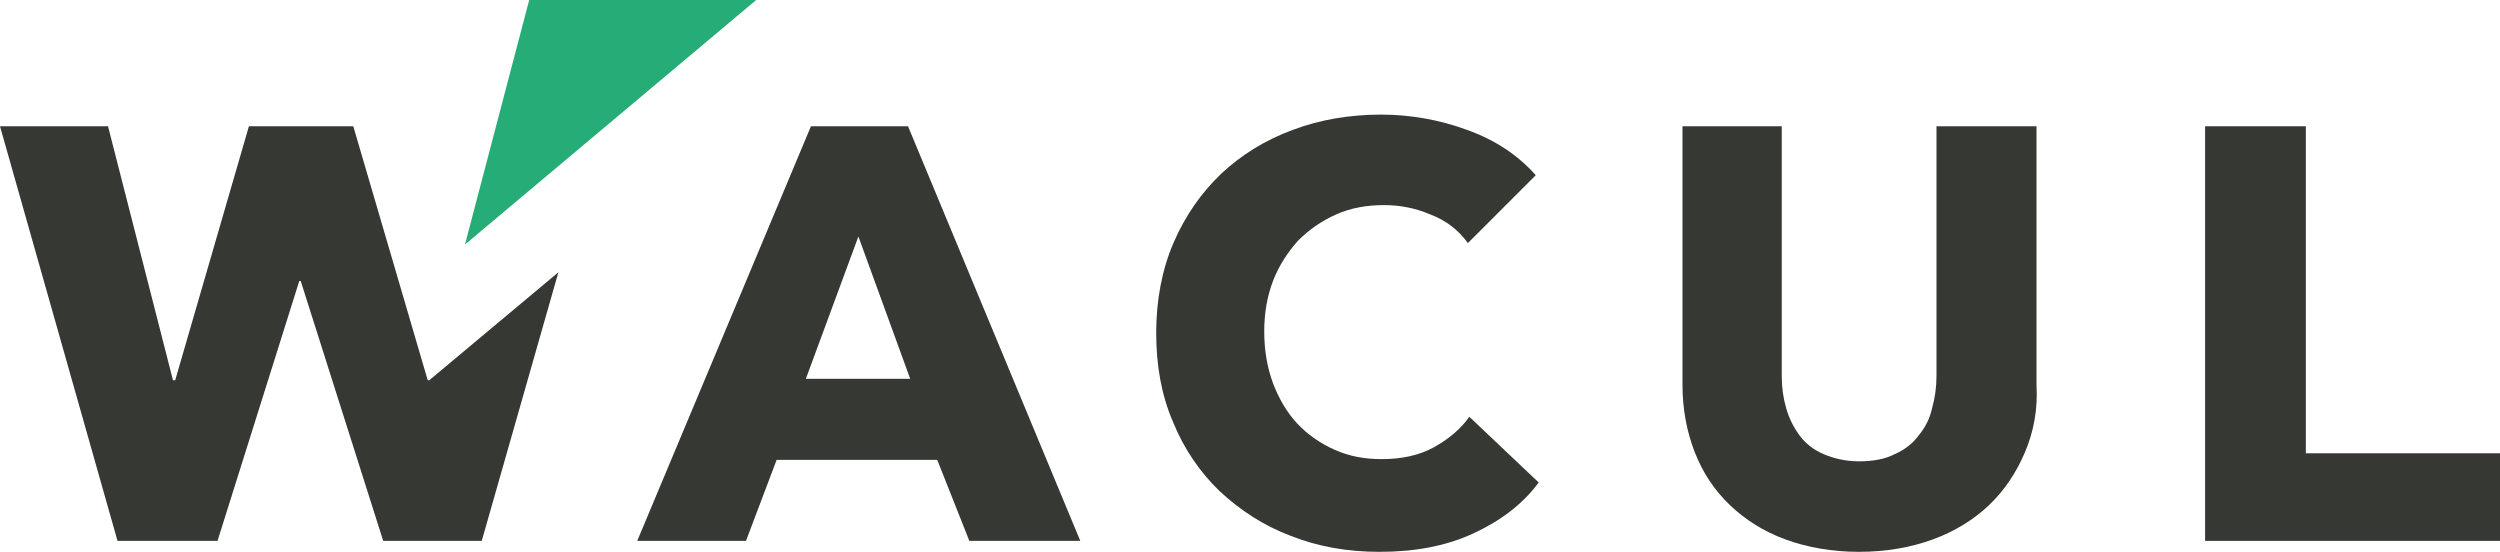 <?xml version="1.0" encoding="utf-8"?>
<!-- Generator: Adobe Illustrator 19.2.0, SVG Export Plug-In . SVG Version: 6.00 Build 0)  -->
<svg version="1.1" class="svg-logo-wacul" xmlns="http://www.w3.org/2000/svg" xmlns:xlink="http://www.w3.org/1999/xlink" x="0px"
	 y="0px" viewBox="0 0 342.5 75.6" style="enable-background:new 0 0 342.5 75.6;" xml:space="preserve">
	<style type="text/css">
		.st0 {
			clip-path:url(.si2);
		}
		.st1 {
			clip-path:url(.si4);
			fill:#363833;
		}
		.st2 {
			clip-path:url(.si4);
			fill:#26AC76;
		}
	</style>
	<g>
		<defs>
			<rect class="si1" width="342.5" height="75.6"/>
		</defs>
		<clipPath class="si2">
			<use xlink:href=".si1"  style="overflow:visible;"/>
		</clipPath>
		<g class="st0">
			<defs>
				<rect class="si3" y="0" width="342.5" height="75.6"/>
			</defs>
			<clipPath class="si4">
				<use xlink:href=".si3"  style="overflow:visible;"/>
			</clipPath>
			<path class="st1" d="M201.8,73.1c-3.7,1.7-7.9,2.5-12.8,2.5c-4.4,0-8.4-0.7-12.2-2.2c-3.7-1.4-6.9-3.5-9.7-6.1
				c-2.7-2.6-4.9-5.8-6.4-9.5c-1.6-3.7-2.3-7.8-2.3-12.2c0-4.5,0.8-8.7,2.4-12.4c1.6-3.7,3.8-6.8,6.5-9.4c2.8-2.6,6-4.6,9.8-6
				c3.7-1.4,7.8-2.1,12.1-2.1c4,0,8,0.7,11.8,2.1c3.9,1.4,7,3.5,9.4,6.2l-9.3,9.3c-1.3-1.8-3-3.1-5.1-3.9c-2.1-0.9-4.2-1.3-6.4-1.3
				c-2.4,0-4.6,0.4-6.6,1.3c-2,0.9-3.7,2.1-5.2,3.6c-1.4,1.6-2.6,3.4-3.4,5.5c-0.8,2.1-1.2,4.4-1.2,6.9c0,2.6,0.4,4.9,1.2,7.1
				c0.8,2.1,1.9,4,3.3,5.5c1.4,1.5,3.1,2.7,5.1,3.6c2,0.9,4.1,1.3,6.5,1.3c2.7,0,5.1-0.5,7.1-1.6c2-1.1,3.7-2.5,4.9-4.2l9.5,9
				C208.6,69.1,205.5,71.4,201.8,73.1"/>
			<path class="st1" d="M132.8,74.1l-4.4-11.1h-22l-4.2,11.1H87.3l23.8-56.8h13.3L148,74.1H132.8z M117.6,32.4l-7.2,19.5h14.3
				L117.6,32.4z"/>
			<path class="st1" d="M277.4,62c-1.2,2.8-2.8,5.2-4.9,7.2c-2.1,2-4.7,3.6-7.7,4.7c-3,1.1-6.4,1.7-10.1,1.7
				c-3.7,0-7.1-0.6-10.1-1.7c-3-1.1-5.5-2.7-7.6-4.7c-2.1-2-3.7-4.4-4.8-7.2c-1.1-2.8-1.7-5.9-1.7-9.3V17.3h13.6v34.2
				c0,1.6,0.2,3,0.6,4.4c0.4,1.4,1,2.6,1.8,3.7c0.8,1.1,1.9,2,3.3,2.6c1.4,0.6,3,1,4.9,1s3.6-0.3,4.9-1c1.4-0.6,2.5-1.5,3.3-2.6
				c0.9-1.1,1.5-2.3,1.8-3.7c0.4-1.4,0.6-2.9,0.6-4.4V17.3h13.7v35.4C279.2,56.1,278.6,59.2,277.4,62"/>
			<polygon class="st1" points="302.1,74.1 302.1,17.3 315.9,17.3 315.9,62.1 342.5,62.1 342.5,74.1"/>
			<polygon class="st2" points="103.6,0 63.7,33.5 72.5,0"/>
			<polygon class="st1" points="66,74.1 52.5,74.1 41.2,38.5 41,38.5 29.8,74.1 16.1,74.1 0,17.3 14.8,17.3 23.7,52.1 24,52.1
				34.1,17.3 48.4,17.3 58.6,52.1 58.8,52.1 76.5,37.3"/>
		</g>
	</g>
</svg>
